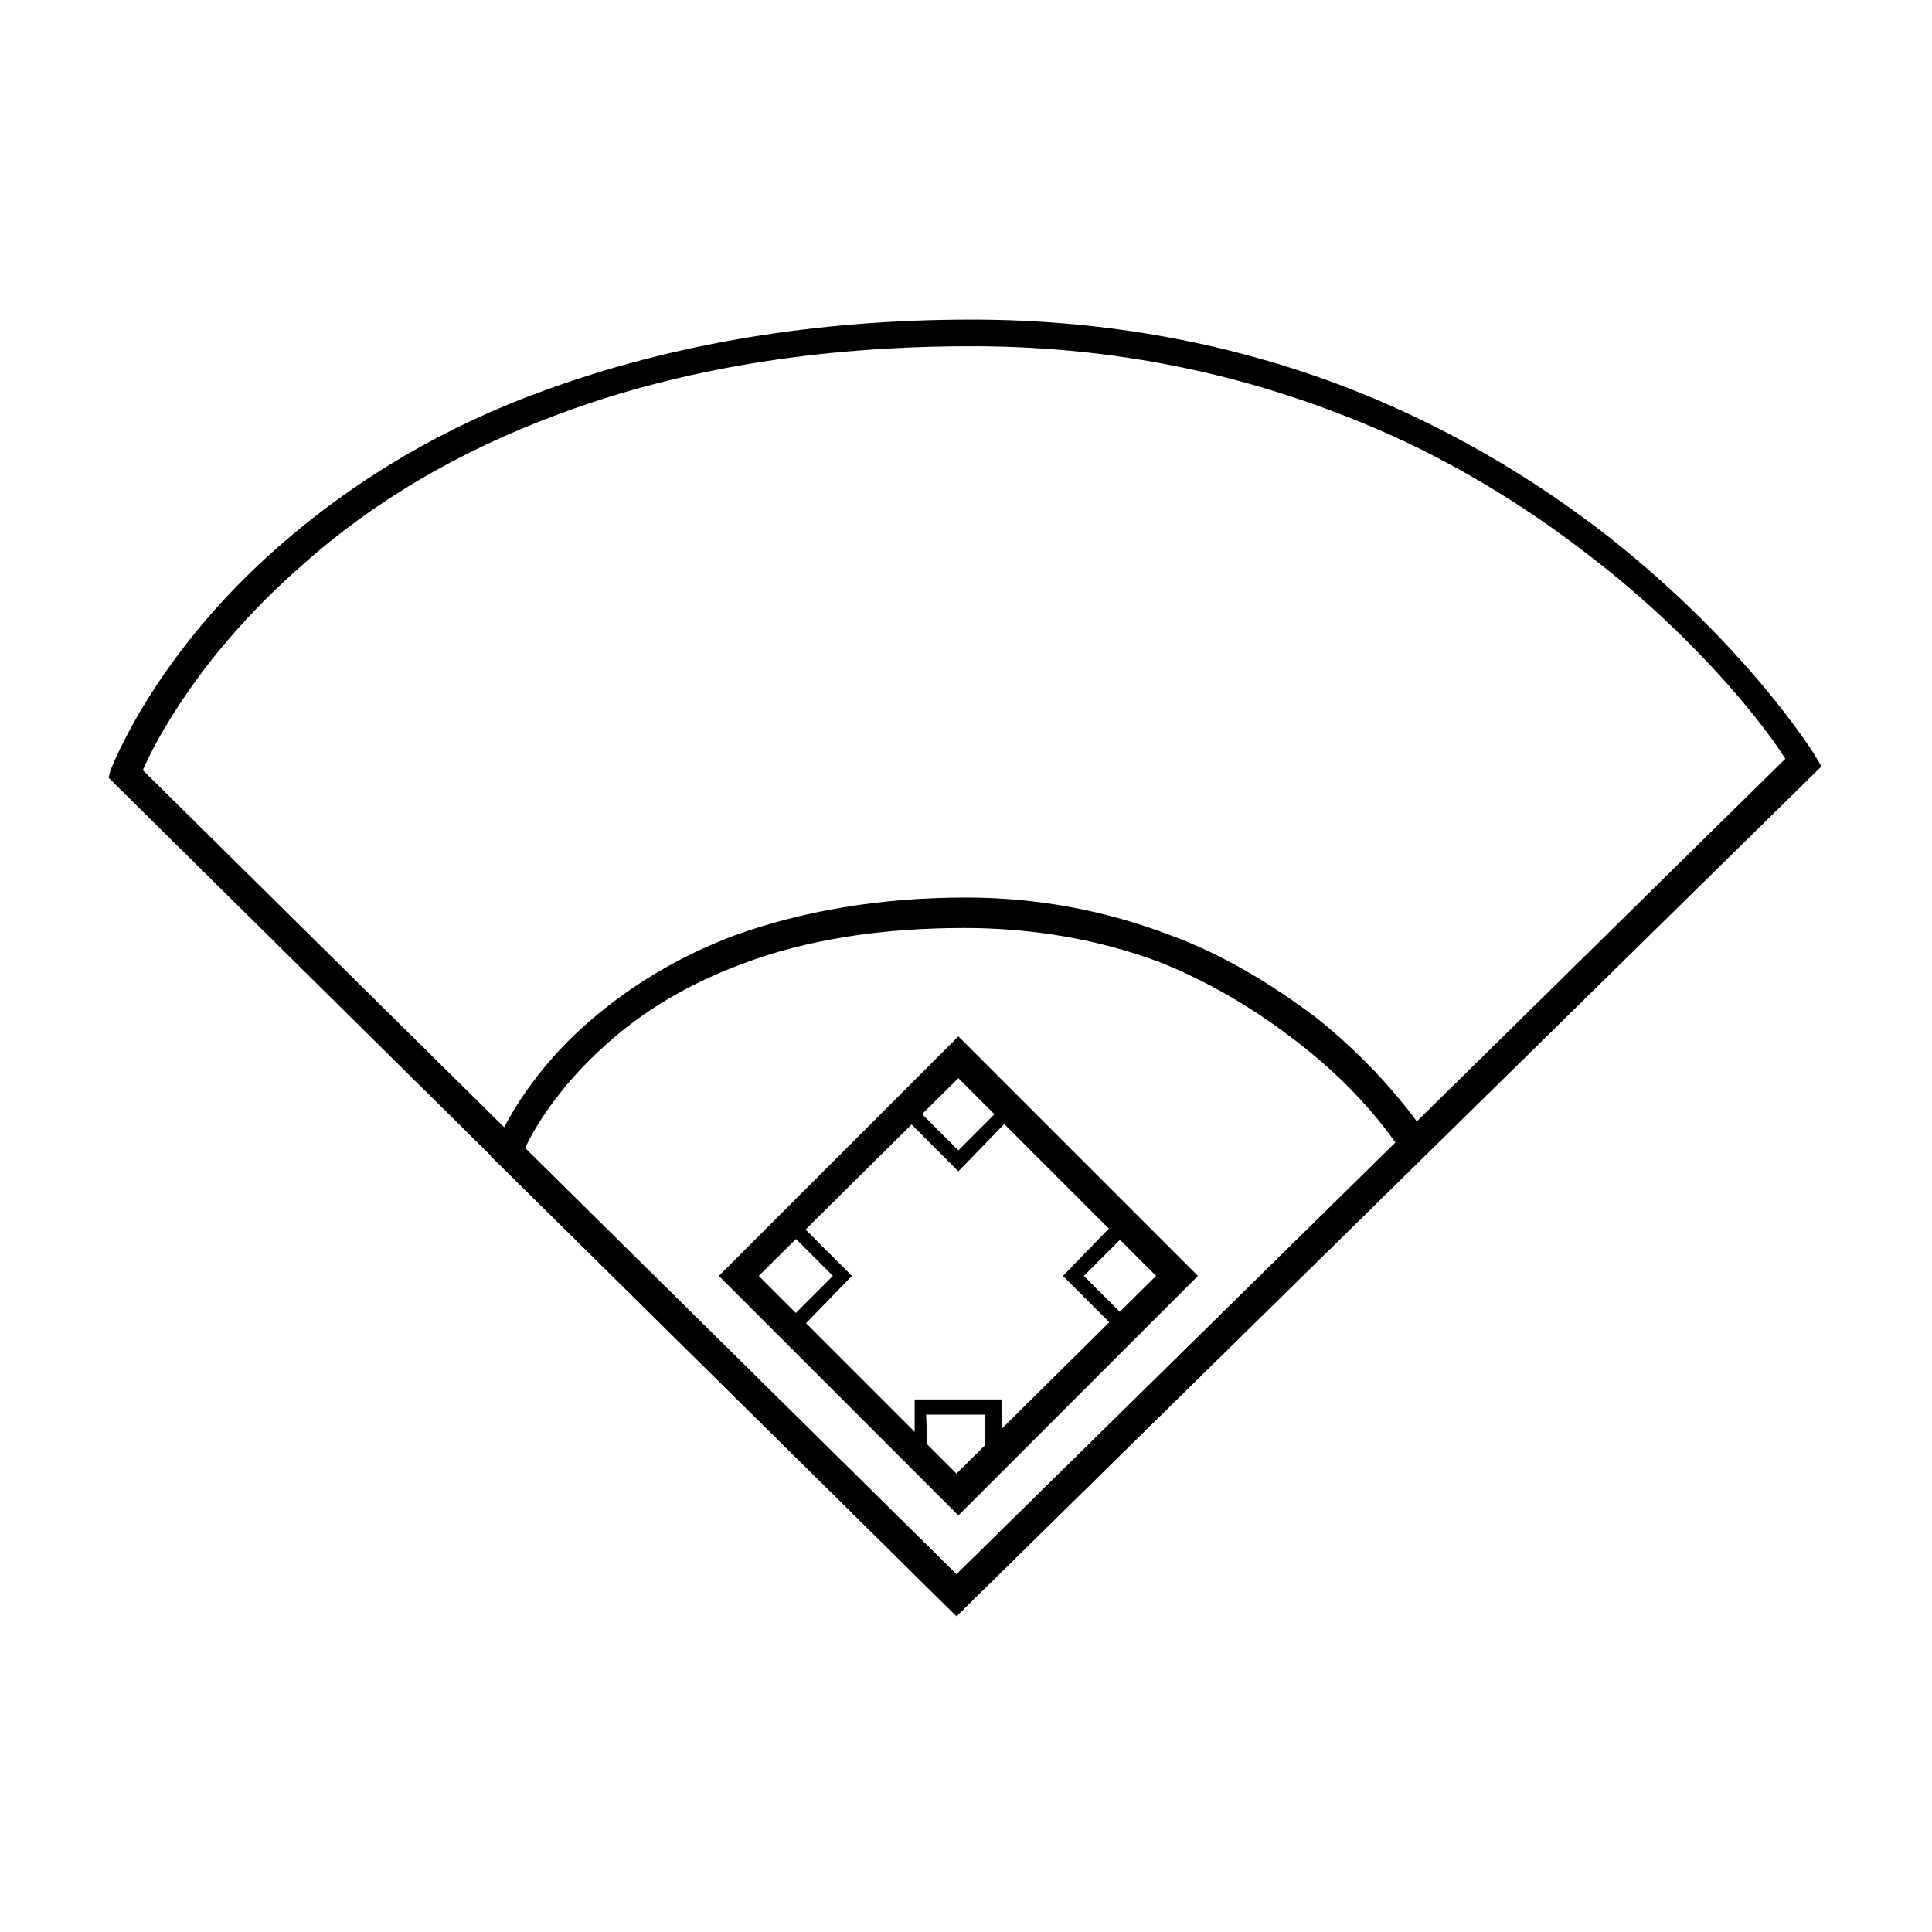 <?xml version="1.0" encoding="UTF-8"?>
<!-- Uploaded to: ICON Repo, www.svgrepo.com, Generator: ICON Repo Mixer Tools -->
<svg fill="#000000" width="800px" height="800px" version="1.1" viewBox="144 144 512 512" xmlns="http://www.w3.org/2000/svg">
 <g>
  <path d="m397.48 572.3-224.7-222.18 0.504-2.016c0.504-1.008 11.586-30.73 45.344-59.953 19.648-17.129 43.328-31.234 70.031-40.809 33.25-12.09 71.039-18.641 112.85-18.641 34.762 0 68.52 6.047 99.754 18.137 24.688 9.574 48.367 23.176 69.527 39.801 36.273 28.719 53.906 56.93 54.41 57.938l1.512 2.519zm-215.63-224.2 215.63 213.11 219.66-216.13c-7.055-11.082-25.191-33.25-51.387-53.402-20.656-16.121-43.328-29.223-67.512-38.289-30.23-11.586-62.473-17.633-96.73-17.633-40.809 0-77.586 6.047-109.83 18.137-25.695 9.574-48.367 22.672-67.512 39.801-27.203 23.676-39.297 47.355-42.32 54.406z"/>
  <path d="m397.48 572.3-123.43-121.92 1.008-2.519c0.504-0.504 6.551-17.129 25.191-33.25 11.082-9.574 23.68-17.129 38.289-22.672 18.137-6.551 38.793-10.078 61.465-10.078 19.145 0 37.281 3.527 54.41 10.078 13.602 5.039 26.199 12.594 38.289 21.664 19.648 15.617 29.223 31.234 29.727 31.738l1.512 2.519zm-114.37-123.94 114.37 112.86 116.38-114.36c-3.527-5.039-12.09-16.121-26.703-27.207-11.082-8.566-23.176-15.617-35.77-20.656-16.121-6.047-33.754-9.07-51.891-9.07-21.664 0-41.816 3.023-58.945 9.574-13.602 5.039-25.695 12.09-35.77 21.16-13.102 11.586-19.652 23.172-21.668 27.707z"/>
  <path d="m397.98 545.6-63.48-63.477 63.48-63.48 63.48 63.48zm-52.902-63.477 52.395 52.395 52.902-52.395-52.395-52.398z"/>
  <path d="m353.65 498.75-16.625-16.625 16.121-16.625 16.625 16.625zm-11.086-16.625 11.082 11.082 11.082-11.082-11.082-11.082z"/>
  <path d="m397.98 454.41-16.625-16.625 16.121-16.625 16.625 16.625zm-11.086-16.625 11.082 11.082 11.082-11.082-11.082-11.082z"/>
  <path d="m442.32 498.75-16.625-16.625 16.121-16.625 16.625 16.625zm-11.086-16.625 11.082 11.082 11.082-11.082-11.082-11.082z"/>
  <path d="m397.98 543.08-11.586-11.586v-16.625h23.176v16.625zm-8.062-13.102 7.559 7.559 7.559-7.559v-11.082h-15.617z"/>
 </g>
</svg>